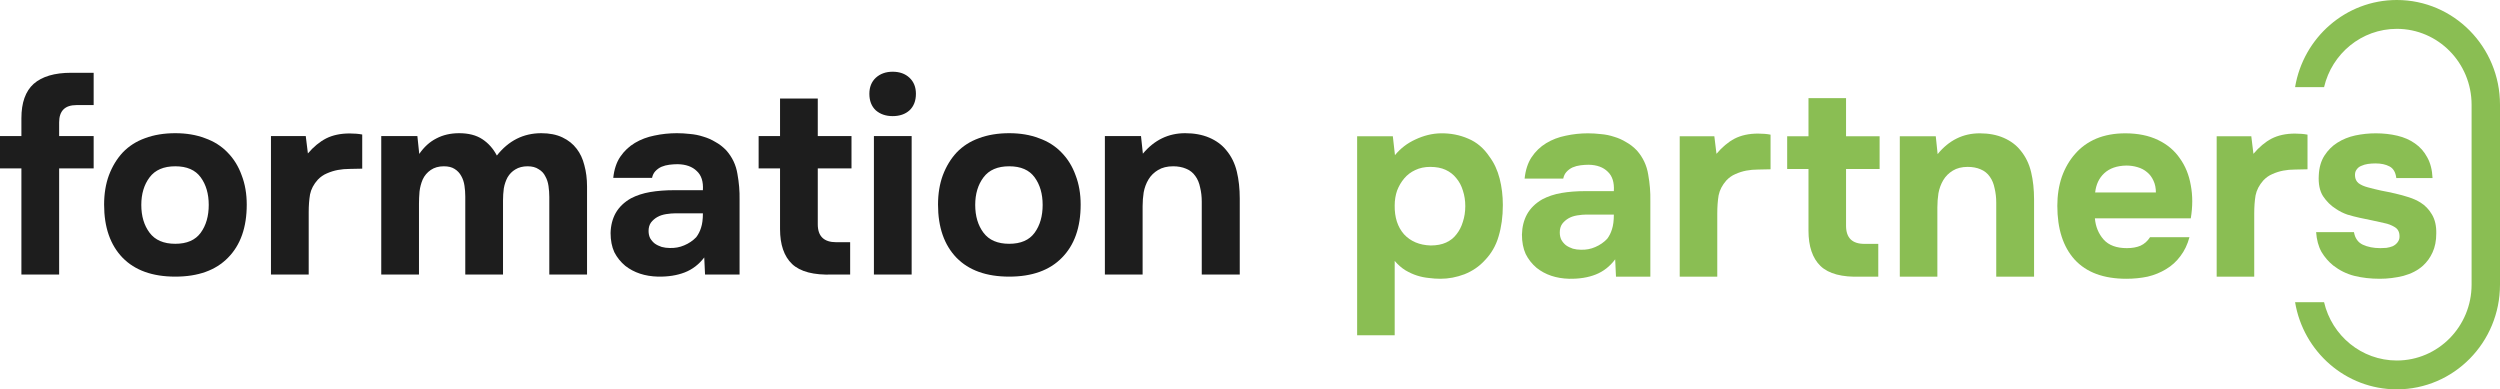 <?xml version="1.0" encoding="UTF-8"?>
<svg xmlns="http://www.w3.org/2000/svg" xmlns:xlink="http://www.w3.org/1999/xlink" width="244px" height="38px" viewBox="0 0 244 38" version="1.1">
  <title>Logo-formation-partners</title>
  <g id="Page-1" stroke="none" stroke-width="1" fill="none" fill-rule="evenodd">
    <g id="Logo-formation-partners">
      <path d="M241.227,10.221 L241.227,27.779 C241.227,31.869 237.96,35.185 233.93,35.185 C230.481,35.185 227.59,32.757 226.829,29.492 L224,29.492 C224.803,34.322 228.943,38 233.93,38 C239.491,38 244,33.424 244,27.779 L244,10.221 C244,4.576 239.491,0 233.93,0 C228.943,0 224.803,3.678 224,8.507 L226.829,8.507 C227.591,5.243 230.481,2.815 233.93,2.815 C237.96,2.815 241.227,6.131 241.227,10.221 Z" id="Path" fill="#8ABE53"></path>
      <path d="M9.141,13.282 L9.141,16.435 L5.772,16.435 L5.772,26.794 L2.089,26.794 L2.089,16.435 L0,16.435 L0,13.282 L2.089,13.282 L2.089,11.538 C2.089,10.017 2.49,8.897 3.291,8.179 C4.109,7.462 5.328,7.103 6.947,7.103 L9.141,7.103 L9.141,10.256 L7.47,10.256 C6.338,10.256 5.772,10.82 5.772,11.948 L5.772,13.282 L9.141,13.282 Z" id="Path" fill="#1D1D1D" fill-rule="nonzero"></path>
      <path d="M17.108,16.23 C15.976,16.23 15.14,16.589 14.601,17.307 C14.061,18.025 13.791,18.922 13.791,19.999 C13.791,21.093 14.061,21.999 14.601,22.717 C15.14,23.435 15.976,23.794 17.108,23.794 C18.24,23.794 19.067,23.435 19.589,22.717 C20.112,21.999 20.373,21.093 20.373,19.999 C20.373,18.922 20.112,18.025 19.589,17.307 C19.067,16.589 18.24,16.23 17.108,16.23 Z M17.108,26.999 C14.879,26.999 13.164,26.383 11.963,25.153 C10.761,23.905 10.161,22.178 10.161,19.973 C10.161,18.914 10.317,17.956 10.631,17.102 C10.962,16.23 11.414,15.487 11.989,14.871 C12.581,14.256 13.303,13.794 14.157,13.487 C15.027,13.162 16.011,13 17.108,13 C18.188,13 19.154,13.162 20.007,13.487 C20.878,13.794 21.609,14.256 22.201,14.871 C22.811,15.487 23.272,16.23 23.585,17.102 C23.916,17.956 24.082,18.914 24.082,19.973 C24.082,22.195 23.472,23.922 22.253,25.153 C21.052,26.383 19.337,26.999 17.108,26.999 Z" id="Shape" fill="#1D1D1D" fill-rule="nonzero"></path>
      <path d="M30.051,14.974 C30.608,14.324 31.2,13.837 31.827,13.512 C32.471,13.188 33.237,13.025 34.125,13.025 C34.352,13.025 34.569,13.034 34.778,13.051 C34.987,13.068 35.179,13.094 35.353,13.128 L35.353,16.461 C34.952,16.461 34.543,16.469 34.125,16.486 C33.725,16.486 33.342,16.521 32.976,16.589 C32.61,16.657 32.253,16.768 31.905,16.922 C31.574,17.059 31.278,17.264 31.017,17.538 C30.617,17.982 30.364,18.461 30.26,18.974 C30.173,19.486 30.129,20.067 30.129,20.717 L30.129,26.794 L26.446,26.794 L26.446,13.282 L29.842,13.282 L30.051,14.974 Z" id="Path" fill="#1D1D1D" fill-rule="nonzero"></path>
      <path d="M40.919,15.025 C41.389,14.341 41.946,13.837 42.59,13.512 C43.235,13.171 43.975,13 44.81,13 C45.733,13 46.491,13.196 47.083,13.589 C47.675,13.982 48.145,14.512 48.493,15.179 C49.642,13.726 51.087,13 52.829,13 C53.63,13 54.317,13.136 54.892,13.41 C55.467,13.683 55.928,14.051 56.276,14.512 C56.624,14.957 56.877,15.495 57.034,16.128 C57.208,16.76 57.295,17.452 57.295,18.204 L57.295,26.794 L53.612,26.794 L53.612,19.23 C53.612,18.871 53.586,18.512 53.534,18.153 C53.482,17.794 53.377,17.478 53.22,17.204 C53.081,16.914 52.864,16.683 52.568,16.512 C52.289,16.324 51.932,16.23 51.497,16.23 C51.026,16.23 50.626,16.333 50.295,16.538 C49.982,16.726 49.729,16.982 49.538,17.307 C49.364,17.632 49.242,17.991 49.172,18.384 C49.12,18.777 49.094,19.17 49.094,19.563 L49.094,26.794 L45.411,26.794 L45.411,19.179 C45.411,18.82 45.385,18.469 45.333,18.127 C45.281,17.768 45.176,17.452 45.019,17.179 C44.863,16.888 44.645,16.657 44.366,16.486 C44.105,16.316 43.757,16.23 43.322,16.23 C42.817,16.23 42.39,16.35 42.042,16.589 C41.694,16.828 41.432,17.136 41.258,17.512 C41.102,17.871 40.997,18.264 40.945,18.692 C40.91,19.119 40.893,19.512 40.893,19.871 L40.893,26.794 L37.21,26.794 L37.21,13.282 L40.736,13.282 L40.919,15.025 Z" id="Path" fill="#1D1D1D" fill-rule="nonzero"></path>
      <path d="M68.603,20.82 C68.168,20.82 67.724,20.82 67.272,20.82 C66.819,20.82 66.366,20.82 65.913,20.82 C65.652,20.82 65.356,20.845 65.025,20.896 C64.695,20.948 64.407,21.042 64.163,21.178 C63.92,21.315 63.711,21.495 63.537,21.717 C63.38,21.939 63.301,22.213 63.301,22.537 C63.301,22.811 63.354,23.05 63.458,23.255 C63.58,23.46 63.728,23.631 63.902,23.768 C64.094,23.905 64.32,24.016 64.581,24.101 C64.843,24.17 65.104,24.204 65.365,24.204 C65.87,24.221 66.34,24.136 66.775,23.948 C67.228,23.759 67.62,23.495 67.951,23.153 C68.159,22.879 68.316,22.572 68.421,22.23 C68.543,21.871 68.603,21.401 68.603,20.82 Z M68.734,25.127 C68.212,25.811 67.576,26.298 66.828,26.588 C66.079,26.879 65.208,27.016 64.216,26.999 C62.944,26.964 61.882,26.614 61.029,25.947 C60.577,25.571 60.219,25.127 59.958,24.614 C59.715,24.084 59.593,23.46 59.593,22.742 C59.61,22.008 59.776,21.358 60.089,20.794 C60.42,20.213 60.916,19.734 61.578,19.358 C62.135,19.067 62.762,18.862 63.458,18.743 C64.172,18.623 64.947,18.563 65.783,18.563 L68.603,18.563 C68.656,17.726 68.456,17.102 68.003,16.692 C67.567,16.264 66.949,16.042 66.148,16.025 C65.887,16.025 65.617,16.042 65.339,16.076 C65.06,16.11 64.799,16.179 64.555,16.281 C64.329,16.384 64.129,16.529 63.954,16.717 C63.798,16.888 63.693,17.102 63.641,17.358 L59.854,17.358 C59.941,16.538 60.167,15.854 60.533,15.307 C60.916,14.743 61.395,14.29 61.969,13.948 C62.544,13.606 63.18,13.367 63.876,13.23 C64.59,13.076 65.321,13 66.07,13 C66.488,13 66.915,13.025 67.35,13.076 C67.785,13.111 68.212,13.196 68.63,13.333 C69.047,13.453 69.439,13.623 69.805,13.846 C70.188,14.051 70.545,14.324 70.876,14.666 C71.468,15.333 71.834,16.102 71.973,16.974 C72.129,17.828 72.199,18.666 72.182,19.486 L72.182,26.794 L68.812,26.794 L68.734,25.127 Z" id="Shape" fill="#1D1D1D" fill-rule="nonzero"></path>
      <path d="M79.815,16.435 L79.815,21.896 C79.815,23.059 80.415,23.64 81.617,23.64 L82.975,23.64 L82.975,26.794 L81.251,26.794 C79.423,26.862 78.108,26.52 77.307,25.768 C76.524,25.016 76.132,23.879 76.132,22.358 L76.132,16.435 L74.042,16.435 L74.042,13.282 L76.132,13.282 L76.132,9.615 L79.815,9.615 L79.815,13.282 L83.106,13.282 L83.106,16.435 L79.815,16.435 Z" id="Path" fill="#1D1D1D" fill-rule="nonzero"></path>
      <path d="M87.122,7 C87.801,7 88.35,7.197 88.768,7.59 C89.186,7.983 89.394,8.504 89.394,9.154 C89.394,9.837 89.186,10.376 88.768,10.769 C88.35,11.145 87.801,11.333 87.122,11.333 C86.46,11.333 85.912,11.145 85.477,10.769 C85.059,10.376 84.85,9.837 84.85,9.154 C84.85,8.504 85.059,7.983 85.477,7.59 C85.912,7.197 86.46,7 87.122,7 Z M88.977,26.794 L85.294,26.794 L85.294,13.282 L88.977,13.282 L88.977,26.794 Z" id="Shape" fill="#1D1D1D" fill-rule="nonzero"></path>
      <path d="M98.498,16.23 C97.366,16.23 96.531,16.589 95.991,17.307 C95.451,18.025 95.181,18.922 95.181,19.999 C95.181,21.093 95.451,21.999 95.991,22.717 C96.531,23.435 97.366,23.794 98.498,23.794 C99.63,23.794 100.457,23.435 100.979,22.717 C101.502,21.999 101.763,21.093 101.763,19.999 C101.763,18.922 101.502,18.025 100.979,17.307 C100.457,16.589 99.63,16.23 98.498,16.23 Z M98.498,26.999 C96.269,26.999 94.554,26.383 93.353,25.153 C92.151,23.905 91.551,22.178 91.551,19.973 C91.551,18.914 91.707,17.956 92.021,17.102 C92.352,16.23 92.804,15.487 93.379,14.871 C93.971,14.256 94.694,13.794 95.547,13.487 C96.417,13.162 97.401,13 98.498,13 C99.578,13 100.544,13.162 101.397,13.487 C102.268,13.794 102.999,14.256 103.591,14.871 C104.201,15.487 104.662,16.23 104.975,17.102 C105.306,17.956 105.472,18.914 105.472,19.973 C105.472,22.195 104.862,23.922 103.643,25.153 C102.442,26.383 100.727,26.999 98.498,26.999 Z" id="Shape" fill="#1D1D1D" fill-rule="nonzero"></path>
      <path d="M111.545,14.999 C112.66,13.666 114.035,13 115.672,13 C116.56,13 117.343,13.145 118.023,13.435 C118.702,13.726 119.25,14.128 119.668,14.64 C120.173,15.239 120.521,15.94 120.713,16.743 C120.904,17.529 121,18.409 121,19.384 L121,26.794 L117.291,26.794 L117.291,19.666 C117.291,19.187 117.239,18.734 117.134,18.307 C117.047,17.863 116.891,17.486 116.664,17.179 C116.438,16.854 116.133,16.615 115.75,16.461 C115.385,16.307 114.967,16.23 114.497,16.23 C113.922,16.23 113.434,16.35 113.034,16.589 C112.633,16.828 112.32,17.136 112.094,17.512 C111.867,17.888 111.711,18.307 111.624,18.768 C111.554,19.213 111.519,19.666 111.519,20.127 L111.519,26.794 L107.836,26.794 L107.836,13.282 L111.362,13.282 L111.545,14.999 Z" id="Path" fill="#1D1D1D" fill-rule="nonzero"></path>
      <path d="M136.148,15.144 C136.685,14.485 137.353,13.974 138.15,13.61 C138.965,13.229 139.779,13.029 140.594,13.012 C141.565,12.995 142.466,13.168 143.298,13.532 C144.13,13.879 144.823,14.468 145.378,15.3 C145.829,15.907 146.158,16.617 146.366,17.432 C146.574,18.247 146.678,19.105 146.678,20.006 C146.678,21.133 146.539,22.155 146.262,23.074 C146.002,23.975 145.551,24.755 144.91,25.414 C144.373,26.003 143.714,26.454 142.934,26.766 C142.154,27.061 141.374,27.208 140.594,27.208 C140.213,27.208 139.831,27.182 139.45,27.13 C139.069,27.095 138.687,27.017 138.306,26.896 C137.925,26.775 137.543,26.601 137.162,26.376 C136.798,26.151 136.451,25.847 136.122,25.466 L136.122,32.72 L132.456,32.72 L132.456,13.298 L135.94,13.298 L136.148,15.144 Z M139.58,16.288 C139.043,16.288 138.557,16.392 138.124,16.6 C137.708,16.791 137.353,17.059 137.058,17.406 C136.763,17.753 136.529,18.151 136.356,18.602 C136.2,19.053 136.122,19.538 136.122,20.058 C136.105,21.219 136.408,22.155 137.032,22.866 C137.673,23.559 138.54,23.923 139.632,23.958 C140.221,23.958 140.724,23.863 141.14,23.672 C141.556,23.481 141.894,23.213 142.154,22.866 C142.431,22.519 142.639,22.112 142.778,21.644 C142.934,21.176 143.012,20.665 143.012,20.11 C143.012,19.573 142.934,19.07 142.778,18.602 C142.639,18.134 142.423,17.727 142.128,17.38 C141.851,17.033 141.504,16.765 141.088,16.574 C140.672,16.383 140.169,16.288 139.58,16.288 Z" id="Shape" fill="#8ABE53" fill-rule="nonzero"></path>
      <path d="M157.512,20.942 C157.079,20.942 156.637,20.942 156.186,20.942 C155.735,20.942 155.285,20.942 154.834,20.942 C154.574,20.942 154.279,20.968 153.95,21.02 C153.621,21.072 153.335,21.167 153.092,21.306 C152.849,21.445 152.641,21.627 152.468,21.852 C152.312,22.077 152.234,22.355 152.234,22.684 C152.234,22.961 152.286,23.204 152.39,23.412 C152.511,23.62 152.659,23.793 152.832,23.932 C153.023,24.071 153.248,24.183 153.508,24.27 C153.768,24.339 154.028,24.374 154.288,24.374 C154.791,24.391 155.259,24.305 155.692,24.114 C156.143,23.923 156.533,23.655 156.862,23.308 C157.07,23.031 157.226,22.719 157.33,22.372 C157.451,22.008 157.512,21.531 157.512,20.942 Z M157.642,25.31 C157.122,26.003 156.489,26.497 155.744,26.792 C154.999,27.087 154.132,27.225 153.144,27.208 C151.879,27.173 150.821,26.818 149.972,26.142 C149.521,25.761 149.166,25.31 148.906,24.79 C148.663,24.253 148.542,23.62 148.542,22.892 C148.559,22.147 148.724,21.488 149.036,20.916 C149.365,20.327 149.859,19.841 150.518,19.46 C151.073,19.165 151.697,18.957 152.39,18.836 C153.101,18.715 153.872,18.654 154.704,18.654 L157.512,18.654 C157.564,17.805 157.365,17.172 156.914,16.756 C156.481,16.323 155.865,16.097 155.068,16.08 C154.808,16.08 154.539,16.097 154.262,16.132 C153.985,16.167 153.725,16.236 153.482,16.34 C153.257,16.444 153.057,16.591 152.884,16.782 C152.728,16.955 152.624,17.172 152.572,17.432 L148.802,17.432 C148.889,16.6 149.114,15.907 149.478,15.352 C149.859,14.78 150.336,14.321 150.908,13.974 C151.48,13.627 152.113,13.385 152.806,13.246 C153.517,13.09 154.245,13.012 154.99,13.012 C155.406,13.012 155.831,13.038 156.264,13.09 C156.697,13.125 157.122,13.211 157.538,13.35 C157.954,13.471 158.344,13.645 158.708,13.87 C159.089,14.078 159.445,14.355 159.774,14.702 C160.363,15.378 160.727,16.158 160.866,17.042 C161.022,17.909 161.091,18.758 161.074,19.59 L161.074,27 L157.72,27 L157.642,25.31 Z" id="Shape" fill="#8ABE53" fill-rule="nonzero"></path>
      <path d="M167.528,15.014 C168.083,14.355 168.672,13.861 169.296,13.532 C169.938,13.203 170.7,13.038 171.584,13.038 C171.81,13.038 172.026,13.047 172.234,13.064 C172.442,13.081 172.633,13.107 172.806,13.142 L172.806,16.522 C172.408,16.522 172,16.531 171.584,16.548 C171.186,16.548 170.804,16.583 170.44,16.652 C170.076,16.721 169.721,16.834 169.374,16.99 C169.045,17.129 168.75,17.337 168.49,17.614 C168.092,18.065 167.84,18.55 167.736,19.07 C167.65,19.59 167.606,20.179 167.606,20.838 L167.606,27 L163.94,27 L163.94,13.298 L167.32,13.298 L167.528,15.014 Z" id="Path" fill="#8ABE53" fill-rule="nonzero"></path>
      <path d="M180.174,16.496 L180.174,22.034 C180.174,23.213 180.772,23.802 181.968,23.802 L183.32,23.802 L183.32,27 L181.604,27 C179.784,27.069 178.476,26.723 177.678,25.96 C176.898,25.197 176.508,24.045 176.508,22.502 L176.508,16.496 L174.428,16.496 L174.428,13.298 L176.508,13.298 L176.508,9.58 L180.174,9.58 L180.174,13.298 L183.45,13.298 L183.45,16.496 L180.174,16.496 Z" id="Path" fill="#8ABE53" fill-rule="nonzero"></path>
      <path d="M189.113,15.04 C190.222,13.688 191.592,13.012 193.221,13.012 C194.105,13.012 194.885,13.159 195.561,13.454 C196.237,13.749 196.783,14.156 197.199,14.676 C197.702,15.283 198.048,15.993 198.239,16.808 C198.43,17.605 198.525,18.498 198.525,19.486 L198.525,27 L194.833,27 L194.833,19.772 C194.833,19.287 194.781,18.827 194.677,18.394 C194.59,17.943 194.434,17.562 194.209,17.25 C193.984,16.921 193.68,16.678 193.299,16.522 C192.935,16.366 192.519,16.288 192.051,16.288 C191.479,16.288 190.994,16.409 190.595,16.652 C190.196,16.895 189.884,17.207 189.659,17.588 C189.434,17.969 189.278,18.394 189.191,18.862 C189.122,19.313 189.087,19.772 189.087,20.24 L189.087,27 L185.421,27 L185.421,13.298 L188.931,13.298 L189.113,15.04 Z" id="Path" fill="#8ABE53" fill-rule="nonzero"></path>
      <path d="M207.581,24.218 C208.101,24.218 208.543,24.14 208.907,23.984 C209.288,23.811 209.6,23.533 209.843,23.152 L213.691,23.152 C213.5,23.863 213.205,24.478 212.807,24.998 C212.425,25.518 211.957,25.943 211.403,26.272 C210.865,26.601 210.267,26.844 209.609,27 C208.95,27.139 208.257,27.208 207.529,27.208 C205.31,27.208 203.629,26.584 202.485,25.336 C201.358,24.088 200.795,22.337 200.795,20.084 C200.795,19.061 200.942,18.117 201.237,17.25 C201.549,16.383 201.982,15.638 202.537,15.014 C203.091,14.373 203.776,13.879 204.591,13.532 C205.423,13.185 206.367,13.012 207.425,13.012 C208.655,13.012 209.721,13.229 210.623,13.662 C211.524,14.095 212.235,14.693 212.755,15.456 C213.292,16.201 213.647,17.077 213.821,18.082 C214.011,19.087 214.011,20.162 213.821,21.306 L204.461,21.306 C204.53,22.121 204.816,22.814 205.319,23.386 C205.821,23.941 206.575,24.218 207.581,24.218 Z M210.415,18.784 C210.415,18.351 210.337,17.969 210.181,17.64 C210.025,17.293 209.817,17.016 209.557,16.808 C209.297,16.583 208.985,16.418 208.621,16.314 C208.274,16.21 207.91,16.158 207.529,16.158 C206.61,16.175 205.891,16.427 205.371,16.912 C204.868,17.38 204.573,18.004 204.487,18.784 L210.415,18.784 Z" id="Shape" fill="#8ABE53" fill-rule="nonzero"></path>
      <path d="M219.935,15.014 C220.489,14.355 221.079,13.861 221.703,13.532 C222.344,13.203 223.107,13.038 223.991,13.038 C224.216,13.038 224.433,13.047 224.641,13.064 C224.849,13.081 225.039,13.107 225.213,13.142 L225.213,16.522 C224.814,16.522 224.407,16.531 223.991,16.548 C223.592,16.548 223.211,16.583 222.847,16.652 C222.483,16.721 222.127,16.834 221.781,16.99 C221.451,17.129 221.157,17.337 220.897,17.614 C220.498,18.065 220.247,18.55 220.143,19.07 C220.056,19.59 220.013,20.179 220.013,20.838 L220.013,27 L216.347,27 L216.347,13.298 L219.727,13.298 L219.935,15.014 Z" id="Path" fill="#8ABE53" fill-rule="nonzero"></path>
      <path d="M231.852,15.95 C231.592,15.95 231.34,15.967 231.098,16.002 C230.872,16.037 230.664,16.097 230.474,16.184 C230.283,16.253 230.127,16.375 230.006,16.548 C229.884,16.704 229.832,16.912 229.85,17.172 C229.867,17.467 229.98,17.701 230.188,17.874 C230.413,18.047 230.725,18.186 231.124,18.29 C231.505,18.394 231.93,18.498 232.398,18.602 C232.866,18.689 233.325,18.784 233.776,18.888 C234.226,18.992 234.668,19.113 235.102,19.252 C235.535,19.391 235.916,19.564 236.246,19.772 C236.696,20.049 237.069,20.439 237.364,20.942 C237.658,21.445 237.797,22.06 237.78,22.788 C237.78,23.499 237.658,24.114 237.416,24.634 C237.19,25.137 236.878,25.57 236.48,25.934 C235.977,26.385 235.344,26.714 234.582,26.922 C233.819,27.113 233.048,27.208 232.268,27.208 C231.366,27.208 230.534,27.113 229.772,26.922 C229.026,26.731 228.342,26.393 227.718,25.908 C227.267,25.544 226.886,25.102 226.574,24.582 C226.279,24.045 226.106,23.403 226.054,22.658 L229.746,22.658 C229.85,23.247 230.136,23.655 230.604,23.88 C231.089,24.105 231.661,24.218 232.32,24.218 C232.51,24.218 232.71,24.209 232.918,24.192 C233.143,24.157 233.342,24.105 233.516,24.036 C233.706,23.949 233.862,23.828 233.984,23.672 C234.122,23.499 234.192,23.317 234.192,23.126 C234.209,22.675 234.053,22.355 233.724,22.164 C233.412,21.973 233.074,21.843 232.71,21.774 C232.346,21.687 231.956,21.601 231.54,21.514 C231.124,21.427 230.708,21.341 230.292,21.254 C229.893,21.167 229.494,21.063 229.096,20.942 C228.697,20.803 228.333,20.621 228.004,20.396 C227.501,20.084 227.076,19.668 226.73,19.148 C226.4,18.628 226.262,17.943 226.314,17.094 C226.348,16.349 226.53,15.716 226.86,15.196 C227.206,14.659 227.631,14.234 228.134,13.922 C228.654,13.593 229.234,13.359 229.876,13.22 C230.534,13.081 231.202,13.012 231.878,13.012 C232.623,13.012 233.325,13.09 233.984,13.246 C234.642,13.402 235.214,13.653 235.7,14 C236.202,14.347 236.601,14.797 236.896,15.352 C237.208,15.907 237.381,16.583 237.416,17.38 L233.88,17.38 C233.81,16.808 233.585,16.427 233.204,16.236 C232.84,16.045 232.389,15.95 231.852,15.95 Z" id="Path" fill="#8ABE53" fill-rule="nonzero"></path>
    </g>
  </g>
</svg>
